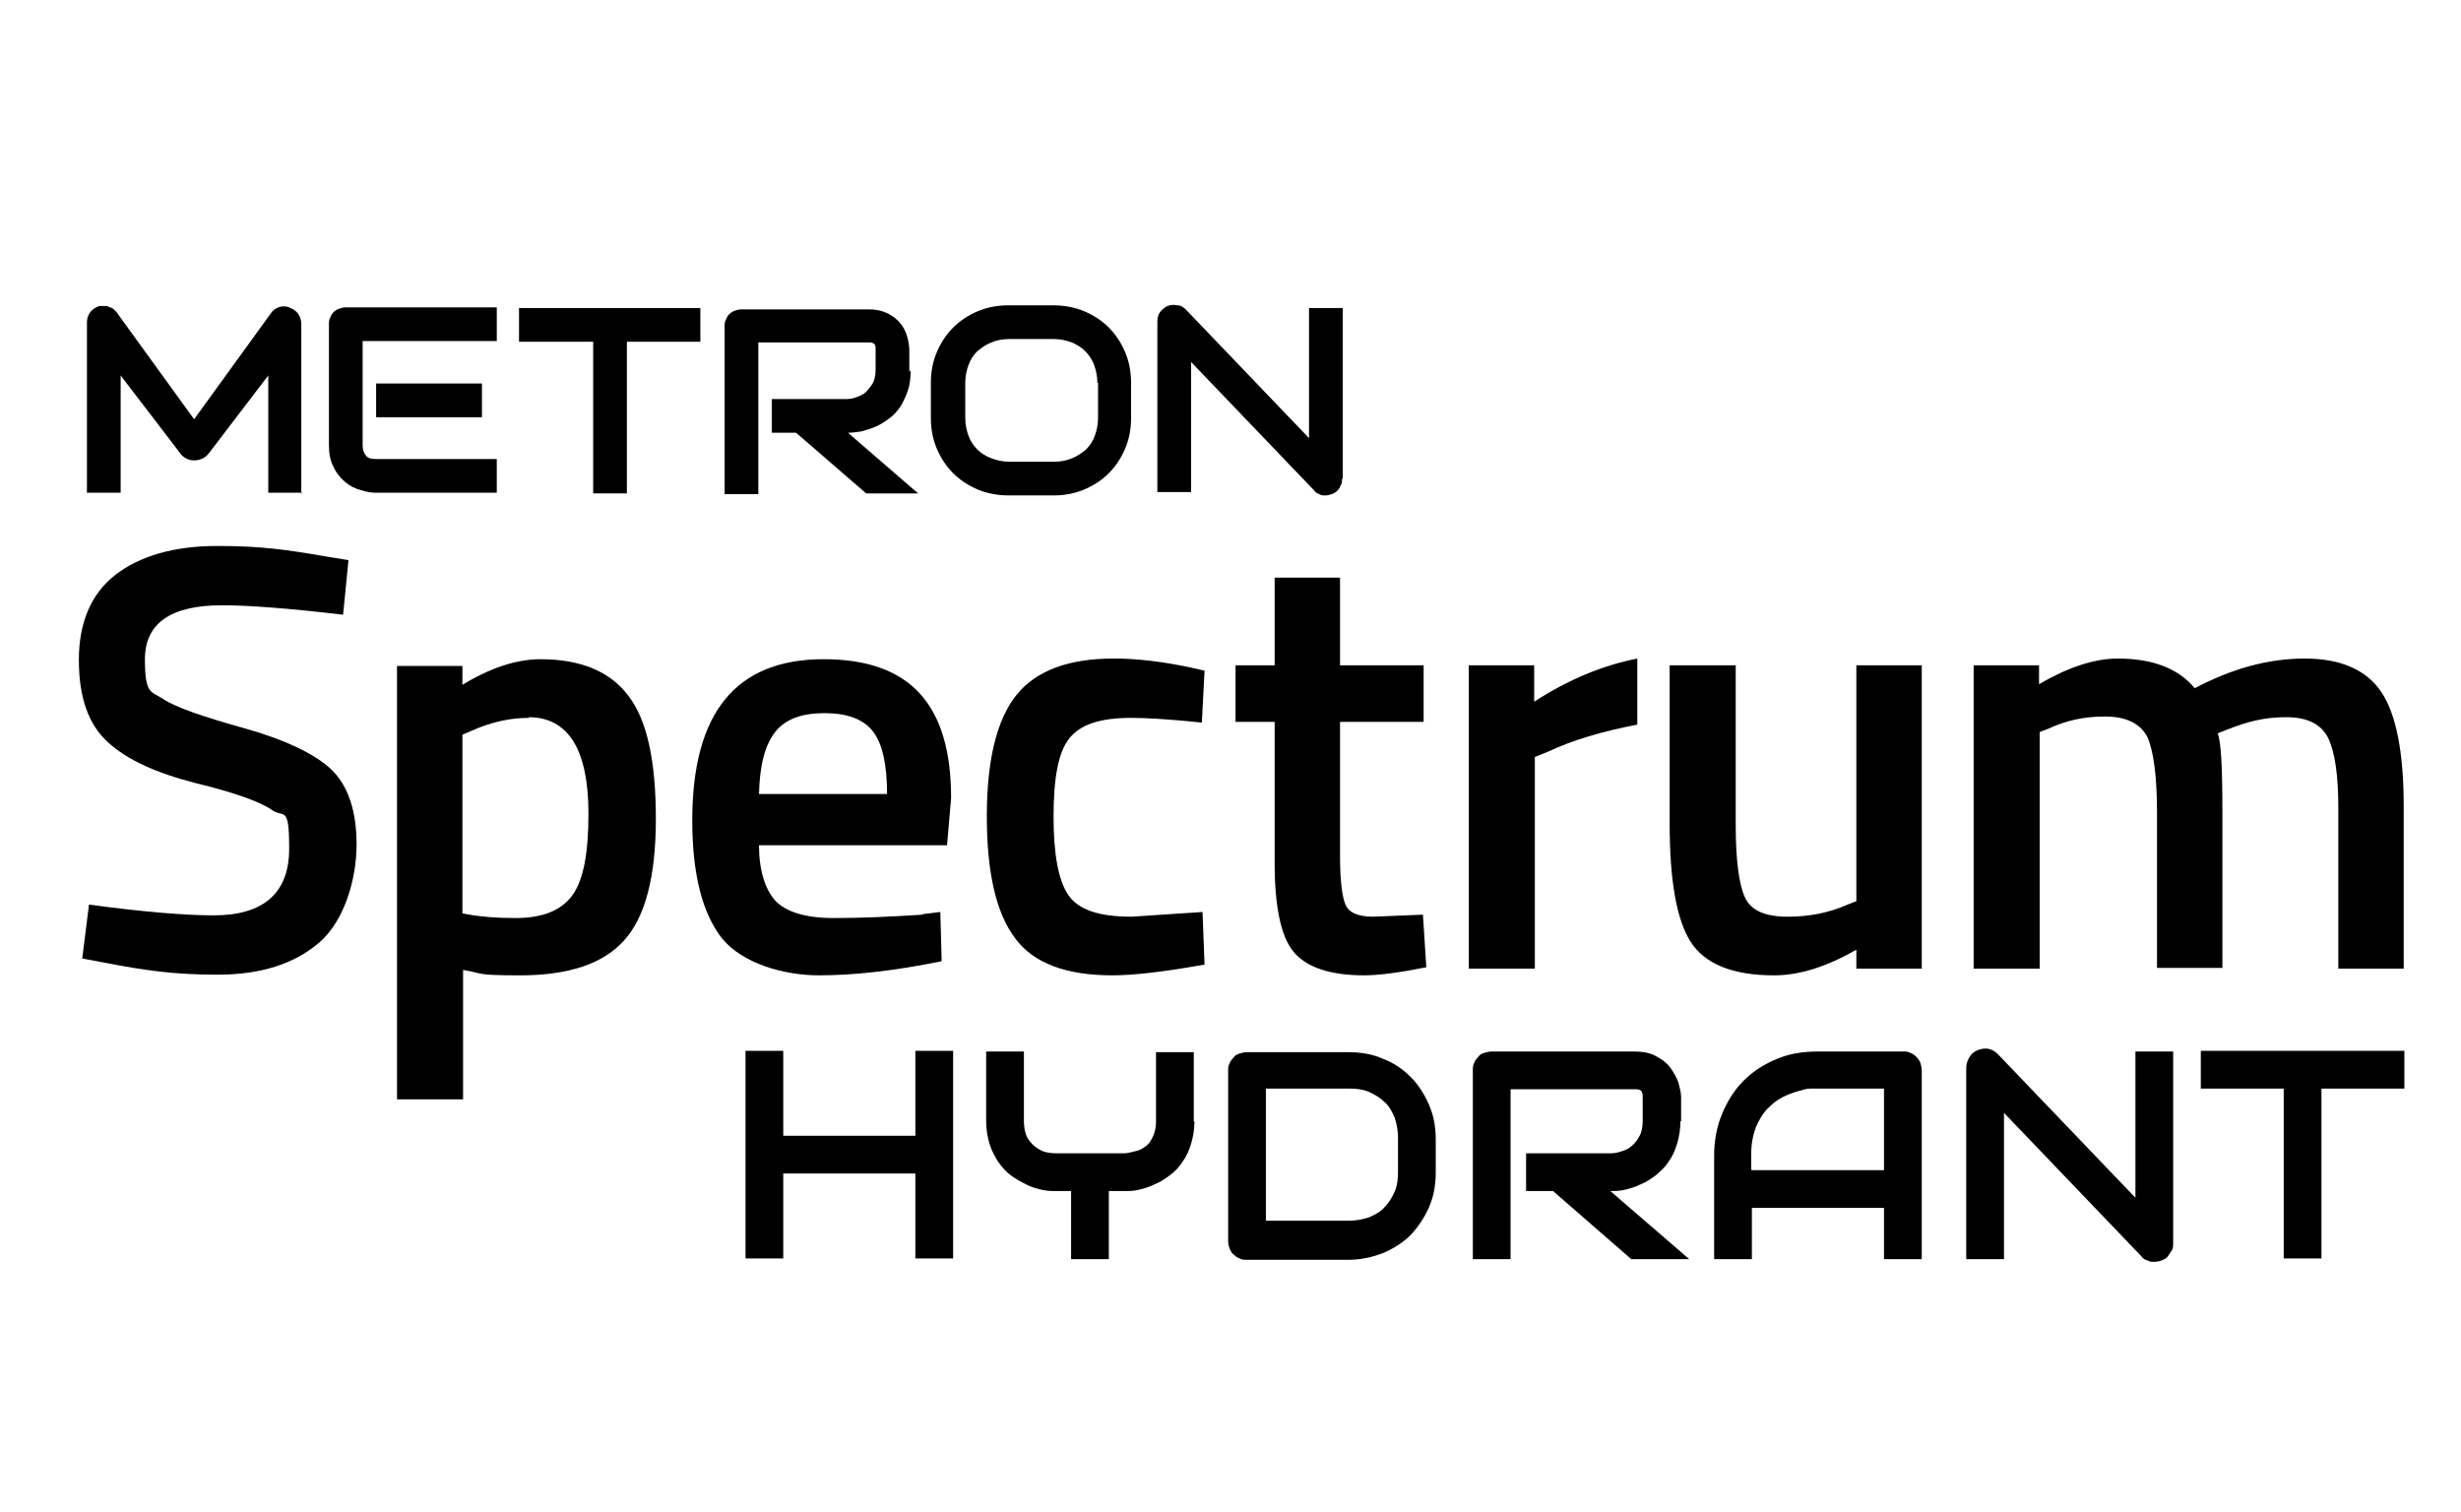 <?xml version="1.0" encoding="UTF-8"?> <svg xmlns="http://www.w3.org/2000/svg" version="1.1" viewBox="0 0 365.1 224.3"><g><g id="Layer_1"><g><g><path d="M73.7,73.1h-17.9c-.7,0-1.4-.1-2.3-.4-.8-.2-1.6-.6-2.3-1.2-.7-.6-1.3-1.3-1.7-2.2-.5-.9-.7-2-.7-3.3v-17.9c0-.3,0-.7.2-1,.1-.3.3-.6.5-.8s.5-.4.8-.5c.3-.1.6-.2,1-.2h22.4v5h-19.9v15.5c0,.7.2,1.1.5,1.5s.8.5,1.5.5h17.9v5ZM71.5,61.9h-15.7v-5h15.7v5Z"></path><path d="M104,50.7h-11v22.5h-5v-22.5h-11v-5h26.9v5Z"></path><path d="M135.1,54.9c0,1.1-.1,2.1-.4,3s-.7,1.7-1.1,2.4c-.5.7-1,1.3-1.7,1.8s-1.3.9-2,1.2c-.7.3-1.4.5-2.1.7-.7.1-1.3.2-2,.2l10.4,9h-7.7l-10.4-9h-3.6v-5h11.2c.6,0,1.2-.2,1.7-.4.5-.2,1-.5,1.3-.9s.7-.8.9-1.3c.2-.5.3-1.1.3-1.7v-3.1c0-.3,0-.5-.1-.6,0-.1-.2-.3-.3-.3-.1,0-.2-.1-.3-.1-.1,0-.2,0-.3,0h-16.4v22.5h-5v-24.9c0-.3,0-.7.2-1,.1-.3.3-.6.5-.8.2-.2.5-.4.8-.5s.6-.2,1-.2h18.9c1.1,0,2,.2,2.8.6s1.4.9,1.9,1.5c.5.6.8,1.3,1,2s.3,1.4.3,2v3.2Z"></path><path d="M167.8,62c0,1.7-.3,3.2-.9,4.6-.6,1.4-1.4,2.6-2.4,3.6-1,1-2.2,1.8-3.6,2.4-1.4.6-2.9.9-4.6.9h-6.7c-1.6,0-3.2-.3-4.6-.9-1.4-.6-2.6-1.4-3.6-2.4-1-1-1.8-2.2-2.4-3.6-.6-1.4-.9-2.9-.9-4.6v-5.2c0-1.7.3-3.2.9-4.6.6-1.4,1.4-2.6,2.4-3.6,1-1,2.2-1.8,3.6-2.4,1.4-.6,2.9-.9,4.6-.9h6.7c1.6,0,3.2.3,4.6.9s2.6,1.4,3.6,2.4,1.8,2.2,2.4,3.6c.6,1.4.9,2.9.9,4.6v5.2ZM162.8,56.8c0-1-.2-1.9-.5-2.7-.3-.8-.8-1.5-1.3-2-.6-.6-1.3-1-2-1.3-.8-.3-1.7-.5-2.6-.5h-6.7c-1,0-1.9.2-2.6.5-.8.3-1.5.8-2.1,1.3-.6.6-1,1.2-1.3,2-.3.8-.5,1.7-.5,2.7v5.2c0,1,.2,1.9.5,2.7.3.8.8,1.5,1.3,2,.6.6,1.3,1,2.1,1.3.8.3,1.7.5,2.6.5h6.7c1,0,1.9-.2,2.6-.5.8-.3,1.5-.8,2.1-1.3.6-.6,1-1.2,1.3-2,.3-.8.5-1.7.5-2.7v-5.2Z"></path><path d="M199.1,71c0,.4,0,.7-.2,1-.1.3-.3.6-.5.8-.2.2-.5.4-.8.5-.3.1-.6.2-1,.2s-.6,0-.9-.2c-.3-.1-.6-.3-.8-.6l-18.2-19v19.3h-5v-25.3c0-.5.1-1,.4-1.4.3-.4.7-.7,1.1-.9.5-.2,1-.2,1.5-.1.5,0,.9.3,1.3.7l18.2,19v-19.3h5v25.3Z"></path><path d="M44.8,73.1h-5v-17.4l-8.7,11.4c-.3.4-.6.7-1,.9s-.8.3-1.3.3-.8-.1-1.2-.3-.7-.5-.9-.8l-8.8-11.5v17.4h-5v-25.3c0-.6.2-1.1.5-1.5.3-.4.8-.7,1.3-.9.3,0,.5,0,.8,0s.5,0,.8.2c.2,0,.5.2.7.4s.4.4.5.6l11.3,15.6,11.3-15.6c.3-.5.7-.8,1.2-1,.5-.2,1.1-.2,1.6,0,.5.2,1,.5,1.3.9.3.4.5,1,.5,1.5v25.3Z"></path></g><g><path d="M32.9,89.8c-7.6,0-11.4,2.7-11.4,8s.9,4.7,2.7,5.9c1.8,1.2,5.8,2.6,11.9,4.3,6.1,1.7,10.5,3.8,13,6.1,2.5,2.4,3.8,6.1,3.8,11.2s-1.8,11.3-5.5,14.5c-3.7,3.2-8.7,4.8-15.1,4.8s-10.7-.6-16.9-1.8l-3.2-.6,1-8c8.1,1.1,14.3,1.6,18.5,1.6,7.4,0,11.2-3.3,11.2-9.9s-.8-4.5-2.5-5.7c-1.7-1.2-5.5-2.6-11.3-4-5.9-1.5-10.3-3.5-13.1-6.1-2.9-2.6-4.3-6.7-4.3-12.2s1.8-9.8,5.4-12.6c3.6-2.8,8.7-4.3,15.1-4.3s10.1.5,16.4,1.6l3.1.5-.8,8.1c-8.4-1-14.3-1.4-17.8-1.4Z"></path><path d="M58.9,163.1v-64.3h9.7v2.8c4.1-2.5,8-3.8,11.6-3.8,5.9,0,10.3,1.8,13,5.4,2.8,3.6,4.1,9.7,4.1,18.3s-1.6,14.6-4.7,18c-3.1,3.5-8.3,5.2-15.4,5.2s-5.3-.3-8.5-.8v19.2h-9.8ZM78.5,106.5c-2.8,0-5.6.6-8.5,1.9l-1.4.6v26.5c2.4.5,5,.7,7.9.7,4.1,0,6.9-1.2,8.5-3.5,1.6-2.3,2.3-6.3,2.3-12,0-9.5-3-14.3-8.9-14.3Z"></path><path d="M137,135.6l2.5-.3.2,7.3c-6.8,1.4-12.9,2.1-18.2,2.1s-11.4-1.8-14.4-5.5c-2.9-3.7-4.4-9.5-4.4-17.5,0-16,6.5-23.9,19.5-23.9s18.9,6.9,18.9,20.6l-.6,7h-27.9c0,3.7.9,6.5,2.4,8.2,1.6,1.7,4.5,2.6,8.7,2.6s8.6-.2,13.1-.5ZM131.6,117.8c0-4.4-.7-7.5-2.1-9.3-1.4-1.8-3.8-2.7-7.2-2.7s-5.8.9-7.3,2.8c-1.5,1.9-2.3,4.9-2.4,9.2h19Z"></path><path d="M165.3,97.7c3.2,0,6.9.4,11.2,1.3l2.2.5-.4,7.7c-4.7-.5-8.3-.7-10.5-.7-4.6,0-7.6,1-9.2,3.1-1.6,2-2.3,5.9-2.3,11.5s.7,9.5,2.2,11.7c1.5,2.2,4.6,3.2,9.4,3.2l10.5-.7.3,7.8c-6.1,1.1-10.6,1.6-13.7,1.6-6.8,0-11.7-1.8-14.4-5.5-2.8-3.7-4.2-9.7-4.2-18.1s1.5-14.4,4.4-18c2.9-3.6,7.7-5.4,14.4-5.4Z"></path><path d="M211.2,107.1h-12.4v19.8c0,3.7.3,6.1.8,7.3.5,1.2,1.9,1.8,4.1,1.8l7.4-.3.5,7.8c-4,.8-7.1,1.2-9.2,1.2-5.1,0-8.6-1.2-10.5-3.5-1.9-2.3-2.8-6.8-2.8-13.2v-20.9h-5.8v-8.4h5.8v-13h9.7v13h12.4v8.4Z"></path><path d="M217.9,143.7v-45h9.7v5.4c5.1-3.3,10.2-5.4,15.3-6.4v9.8c-5.2,1-9.6,2.3-13.2,4l-2,.8v31.4h-9.8Z"></path><path d="M275.4,98.7h9.7v45h-9.7v-2.8c-4.4,2.5-8.4,3.8-12.2,3.8-6.2,0-10.3-1.7-12.4-5-2.1-3.3-3.1-9.2-3.1-17.5v-23.5h9.8v23.6c0,5.4.5,9,1.4,10.9.9,1.9,3,2.8,6.3,2.8s6.2-.6,8.9-1.8l1.3-.5v-34.9Z"></path><path d="M302.6,143.7h-9.8v-45h9.7v2.8c4.3-2.5,8.2-3.8,11.7-3.8,5.2,0,9,1.5,11.4,4.4,5.5-2.9,10.9-4.4,16.3-4.4s9.2,1.7,11.4,5c2.2,3.3,3.3,9,3.3,16.9v24.1h-9.7v-23.8c0-4.9-.5-8.3-1.5-10.4-1-2-3-3.1-6.2-3.1s-5.6.6-8.7,1.8l-1.5.6c.5,1.2.7,5,.7,11.5v23.3h-9.7v-23.1c0-5.3-.5-9-1.4-11.1-1-2-3.1-3.1-6.3-3.1s-5.8.6-8.4,1.8l-1.3.5v34.9Z"></path></g></g><g><path d="M116.2,168.5h19.6v-12.6h5.6v30.8h-5.6v-12.6h-19.6v12.6h-5.6v-30.8h5.6v12.6Z"></path><path d="M177.2,166.3c0,1.3-.2,2.4-.5,3.4-.3,1-.7,1.9-1.3,2.7-.5.8-1.1,1.4-1.9,2-.7.5-1.4,1-2.2,1.3-.8.4-1.5.6-2.3.8-.8.2-1.5.2-2.2.2h-2.3v10.1h-5.6v-10.1h-2.2c-.7,0-1.4,0-2.2-.2-.8-.2-1.6-.4-2.3-.8-.8-.4-1.5-.8-2.2-1.3-.7-.5-1.3-1.2-1.9-2-.5-.8-1-1.7-1.3-2.7s-.5-2.1-.5-3.4v-10.3h5.6v10.3c0,.7.1,1.4.3,2,.2.6.6,1.1,1,1.5.4.4.9.7,1.5,1,.6.2,1.3.3,2,.3h10.1c.5,0,1.1-.2,1.6-.3.6-.1,1.1-.4,1.5-.7.5-.3.8-.8,1.1-1.4.3-.6.5-1.4.5-2.3v-10.3h5.6v10.3Z"></path><path d="M213,173.9c0,1.9-.3,3.6-1,5.2-.7,1.6-1.6,2.9-2.7,4.1-1.1,1.1-2.5,2-4.1,2.7-1.6.6-3.3,1-5.1,1h-15.1c-.4,0-.8,0-1.1-.2-.3-.1-.6-.3-.9-.6-.3-.2-.4-.5-.6-.9-.1-.3-.2-.7-.2-1.1v-25.2c0-.4,0-.8.2-1.1.1-.3.3-.6.6-.9.2-.3.5-.5.9-.6.3-.1.7-.2,1.1-.2h15.1c1.8,0,3.6.3,5.1,1,1.6.6,2.9,1.5,4.1,2.7,1.1,1.1,2,2.5,2.7,4.1.7,1.6,1,3.3,1,5.2v5ZM207.4,168.8c0-1.1-.2-2.1-.5-3-.4-.9-.8-1.7-1.5-2.3-.6-.6-1.4-1.1-2.3-1.5-.9-.4-1.9-.5-3-.5h-12.3v19.6h12.3c1.1,0,2.1-.2,3-.5.9-.4,1.7-.8,2.3-1.5.6-.6,1.1-1.4,1.5-2.3.4-.9.5-1.9.5-3v-5Z"></path><path d="M249.3,166.3c0,1.3-.2,2.4-.5,3.4-.3,1-.7,1.9-1.3,2.7-.5.8-1.2,1.4-1.9,2-.7.5-1.4,1-2.2,1.3-.8.4-1.5.6-2.3.8-.8.2-1.5.2-2.2.2l11.7,10.1h-8.6l-11.6-10.1h-4v-5.6h12.6c.7,0,1.3-.2,1.9-.4s1.1-.6,1.5-1c.4-.4.7-.9,1-1.5.2-.6.3-1.2.3-1.9v-3.5c0-.3,0-.6-.1-.7,0-.2-.2-.3-.3-.4-.1,0-.3-.1-.4-.1-.1,0-.3,0-.4,0h-18.4v25.2h-5.6v-28c0-.4,0-.8.2-1.1.1-.3.3-.6.6-.9.2-.3.5-.5.9-.6.3-.1.7-.2,1.1-.2h21.2c1.2,0,2.3.2,3.2.7s1.6,1,2.1,1.7c.5.7.9,1.4,1.2,2.2.2.8.4,1.5.4,2.2v3.6Z"></path><path d="M285.1,186.8h-5.6v-7.6h-19.6v7.6h-5.6v-15.4c0-2.2.4-4.3,1.2-6.2s1.8-3.5,3.2-4.9c1.4-1.4,3-2.4,4.9-3.2,1.9-.8,3.9-1.1,6.1-1.1h12.6c.4,0,.8,0,1.1.2.3.1.6.3.9.6s.5.6.6.9c.1.3.2.7.2,1.1v28ZM259.9,173.6h19.6v-12.1h-9.8c-.2,0-.5,0-1.1,0-.6,0-1.2.2-1.9.4-.7.2-1.5.5-2.3.9-.8.4-1.5,1-2.2,1.7-.7.7-1.2,1.6-1.7,2.7-.4,1.1-.7,2.4-.7,4v2.3Z"></path><path d="M322.4,184.4c0,.4,0,.8-.2,1.1s-.4.6-.6.9-.5.4-.9.6c-.3.1-.7.2-1.1.2s-.7,0-1-.2c-.4-.1-.7-.3-.9-.6l-20.4-21.3v21.7h-5.6v-28.4c0-.6.2-1.1.5-1.6.3-.5.7-.8,1.2-1,.5-.2,1.1-.3,1.6-.2s1,.4,1.4.8l20.4,21.3v-21.7h5.6v28.4Z"></path><path d="M356.7,161.5h-12.3v25.2h-5.6v-25.2h-12.3v-5.6h30.2v5.6Z"></path></g></g></g></svg> 